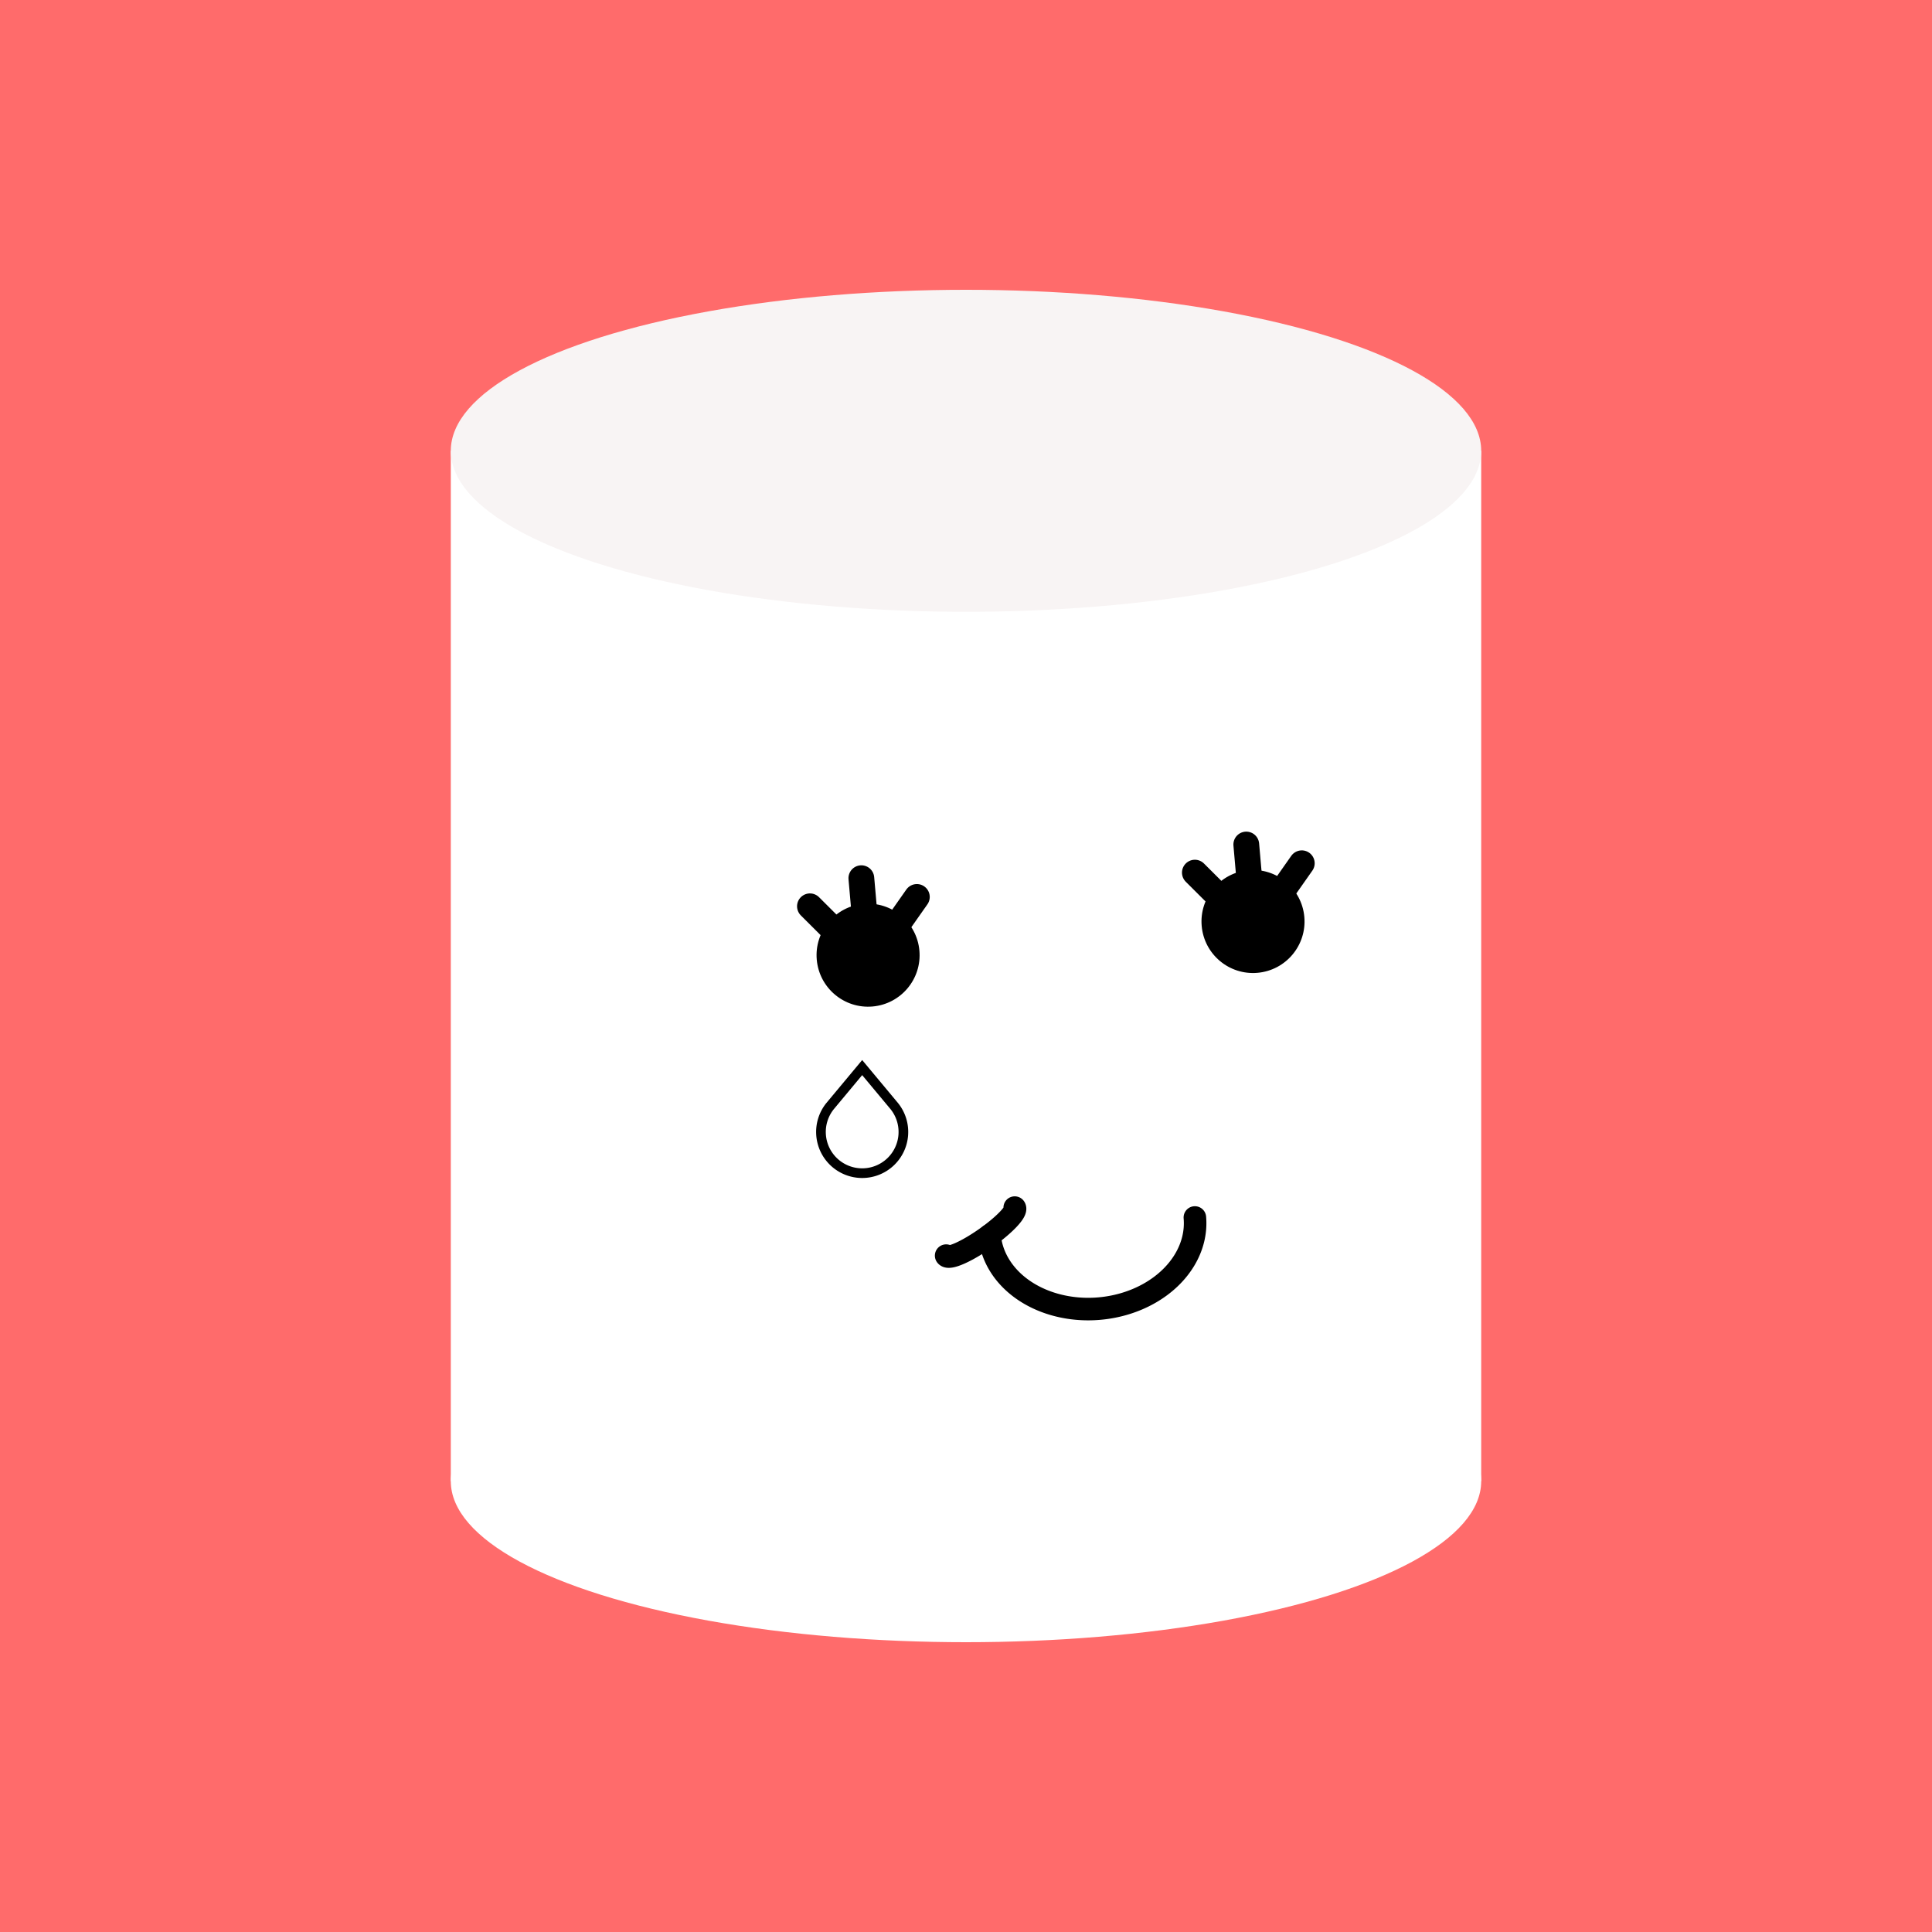 <svg width='600' height='600' viewBox='0 0 600 600' xmlns='http://www.w3.org/2000/svg' xmlns:xlink='http://www.w3.org/1999/xlink'><style>.lnft,.lnrt{stroke:#000;stroke-linecap:round}.lnft{fill:gray;stroke-width:8;}.lnrt{fill:none;stroke-width:7;stroke-linejoin:bezel}.th{stroke-width:12}.tn{stroke-width:4}.wlrt{stroke:#fff;stroke-width:3}text{font-family:'Comic Sans MS','Comic Sans','Chalkboard SE','Comic Neue',cursive;font-size:12pt}</style><defs></defs><rect width='100%' height='100%' fill='#ff6b6b'/><g id='chub'><ellipse cx='300' cy='460' rx='160' ry='50' fill='#fff'/><path fill='#fff' d='M140 140h320v320H140z'/><ellipse cx='300' cy='140' rx='160' ry='50' fill='#F8F4F4'/><g id='face' transform='rotate(-5 3422.335 -2819.49)'><g id="eye" transform="scale(2)"><path d="M5-7v4.522m-8.334-.87L-.422.112m13.756-3.46L10.422.112" class="lnrt tn"/><circle r="8" cy="5" cx="5"/></g><use xlink:href="#eye" transform="translate(120,0)"/><path d="M40 100a1 .8 0 0 0 64 0" class="lnrt"/><path d="M-30 104a1 .2 0 0 0 26 0" class="lnrt" transform="rotate(-30)"/><path d="m15 6 10 12a12.8 12.8 0 1 1-20 0L15 6z" fill="none" stroke="black" stroke-width="3" transform="rotate(5 -432.172 -87.711)"/></g></g></svg>
